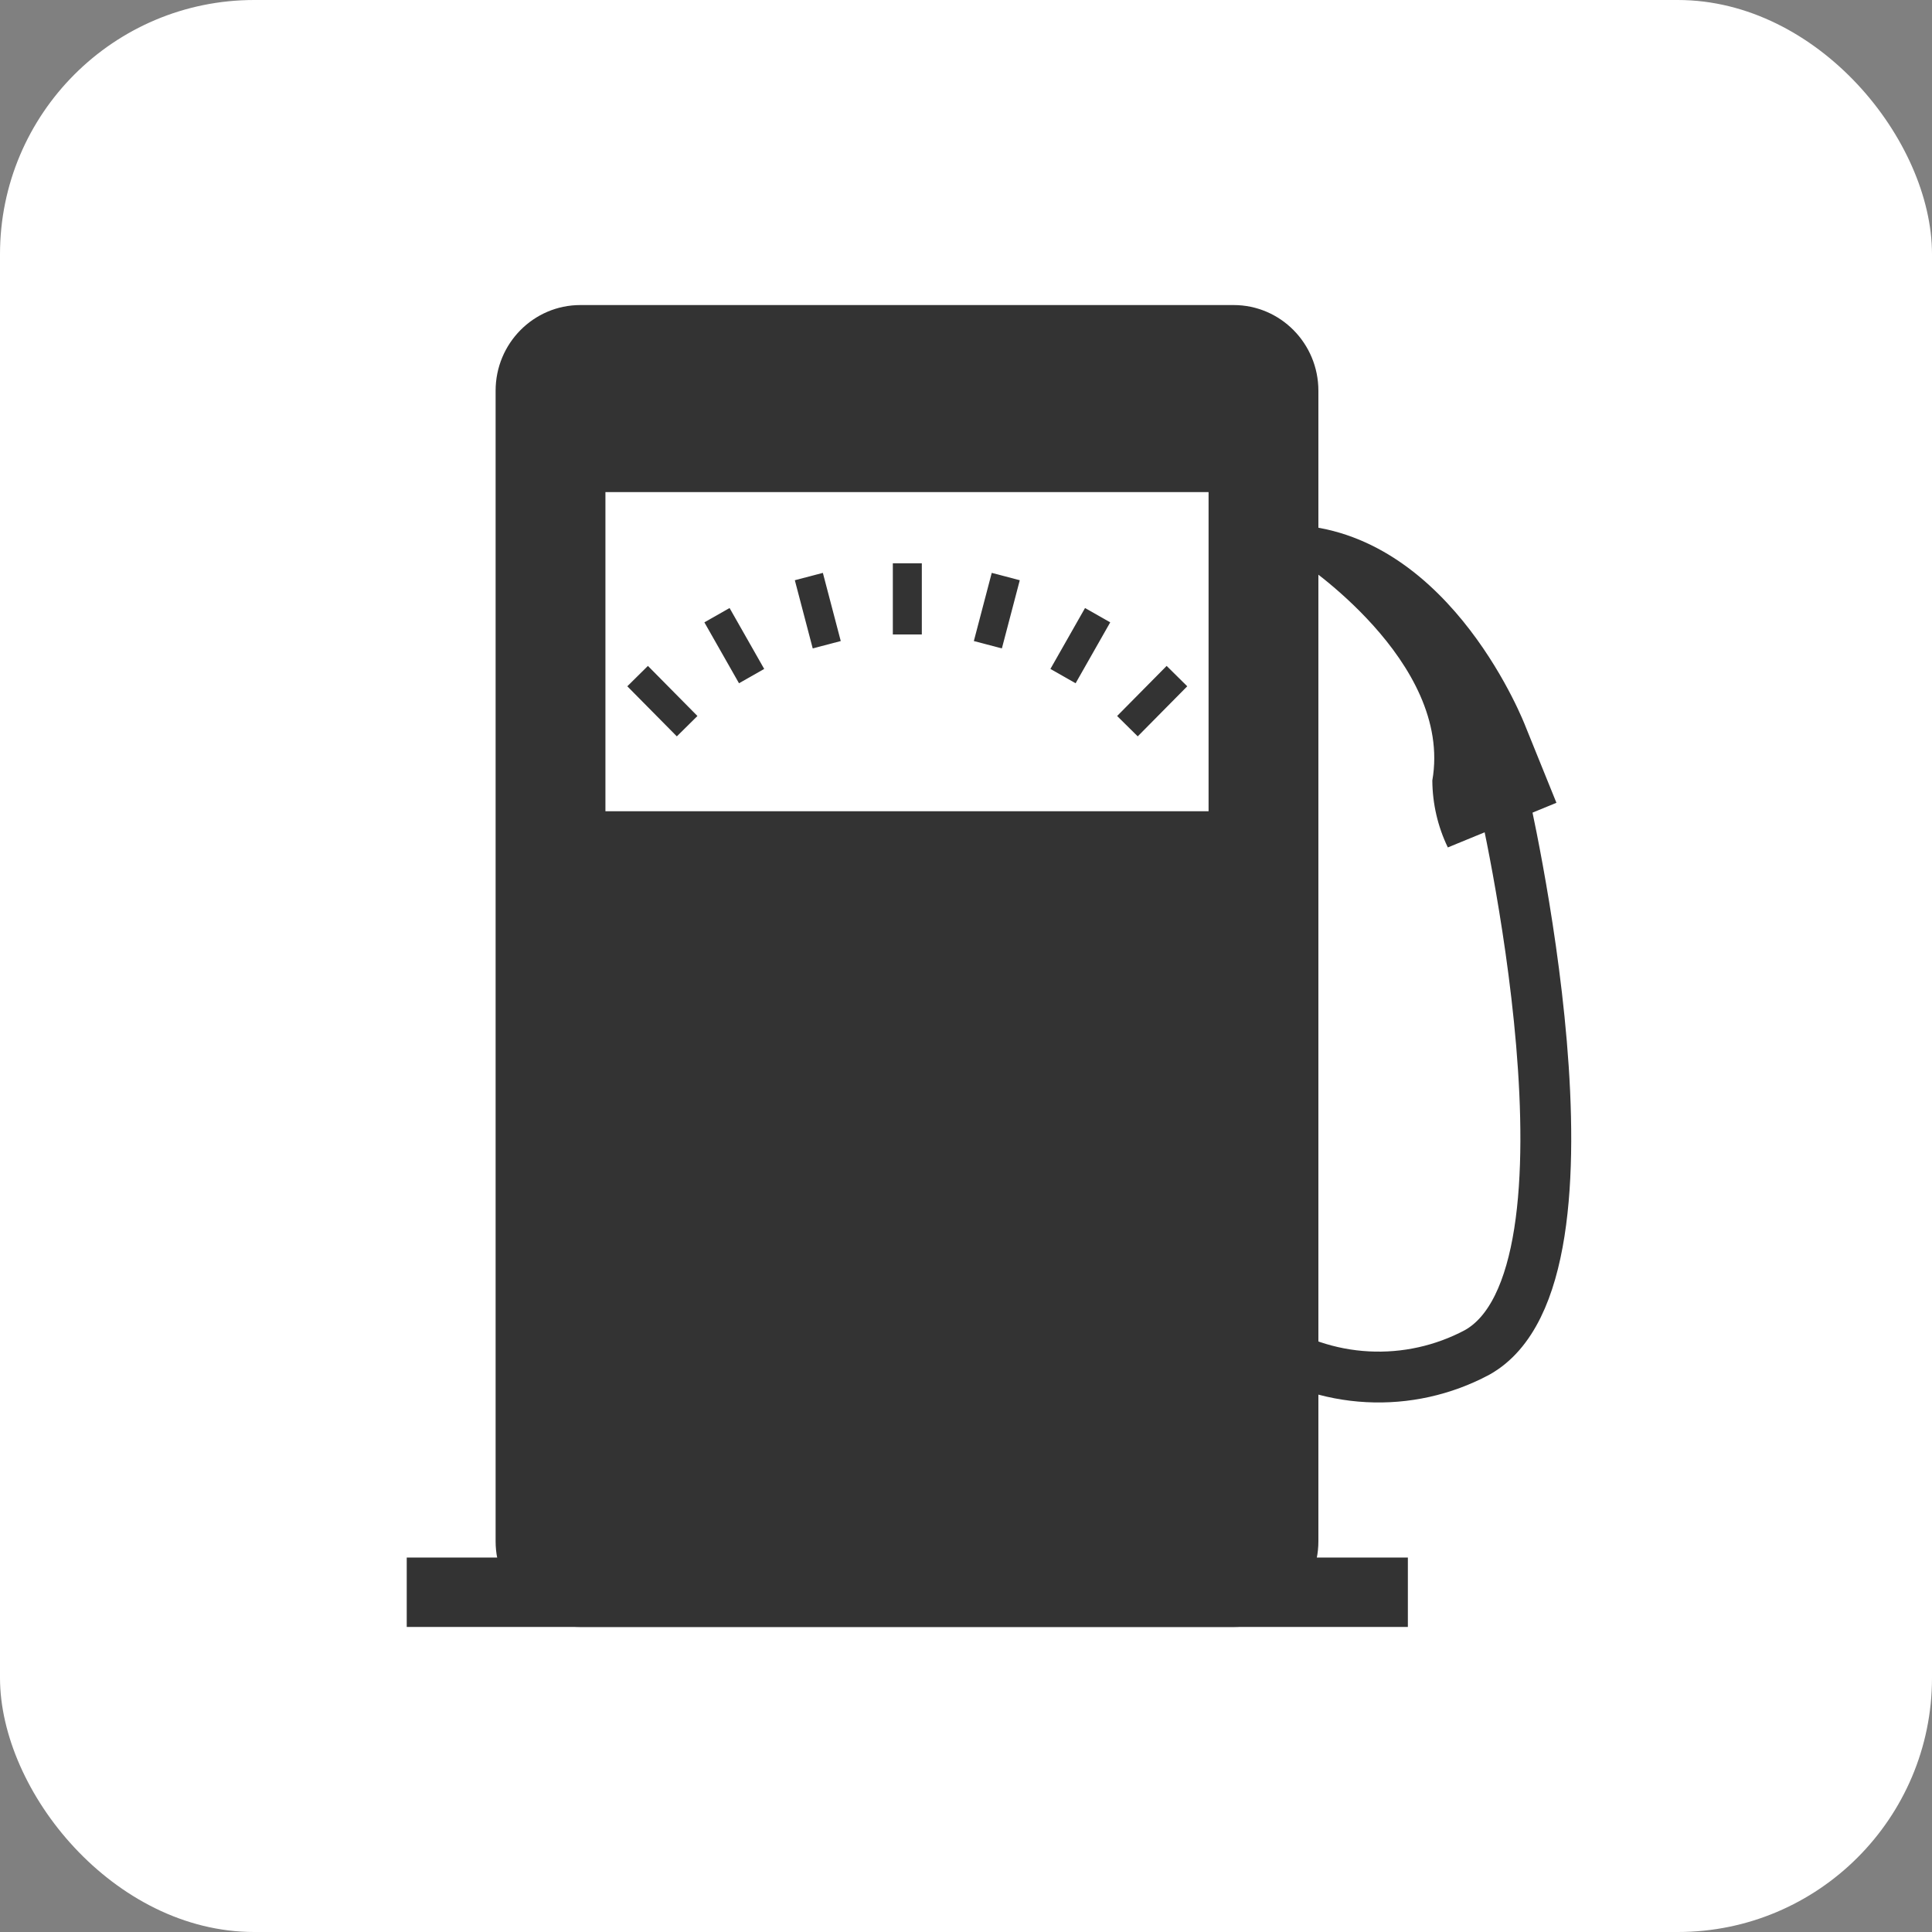 <svg width="38" height="38" viewBox="0 0 38 38" fill="none" xmlns="http://www.w3.org/2000/svg">
<rect x="0" y="0" width="38" height="38" fill="#808080" stroke="none"/>
<rect width="38" height="38" rx="5" fill="white"/>
<g clip-path="url(#clip0_532_634)">
<path d="M24.264 6H11.415C10.495 6 9.748 6.754 9.748 7.685V30.315C9.748 31.246 10.495 32 11.415 32H24.264C25.184 32 25.931 31.246 25.931 30.315V7.685C25.931 6.754 25.184 6 24.264 6Z" fill="#333333"/>
<path d="M23.771 9.679H11.908V15.956H23.771V9.679Z" fill="white"/>
<path d="M27.691 30.635H8V32H27.691V30.635Z" fill="#333333"/>
<path d="M24.804 26.375C25.426 26.796 26.15 27.04 26.897 27.079C27.645 27.119 28.39 26.954 29.052 26.601C31.774 25.082 29.545 15.588 29.545 15.588" stroke="#333333"/>
<path d="M30.003 14.283C30.003 14.283 28.583 10.557 25.543 10.331V11.02C25.543 11.02 28.583 13.001 28.172 15.351C28.175 15.808 28.279 16.258 28.477 16.668L30.613 15.79L30.003 14.283Z" fill="#333333"/>
<path d="M17.846 12.479V11.079" stroke="#333333" stroke-width="0.57"/>
<path d="M19.43 12.681L19.782 11.34" stroke="#333333" stroke-width="0.57"/>
<path d="M20.908 13.298L21.589 12.1" stroke="#333333" stroke-width="0.57"/>
<path d="M22.175 14.283L23.149 13.298" stroke="#333333" stroke-width="0.57"/>
<path d="M16.261 12.681L15.909 11.34" stroke="#333333" stroke-width="0.57"/>
<path d="M14.783 13.298L14.102 12.1" stroke="#333333" stroke-width="0.57"/>
<path d="M13.515 14.283L12.541 13.298" stroke="#333333" stroke-width="0.57"/>
</g>
<defs>
<clipPath id="clip0_532_634">
<rect width="23" height="26" fill="white" transform="translate(8 6)"/>
</clipPath>
</defs>
</svg>
